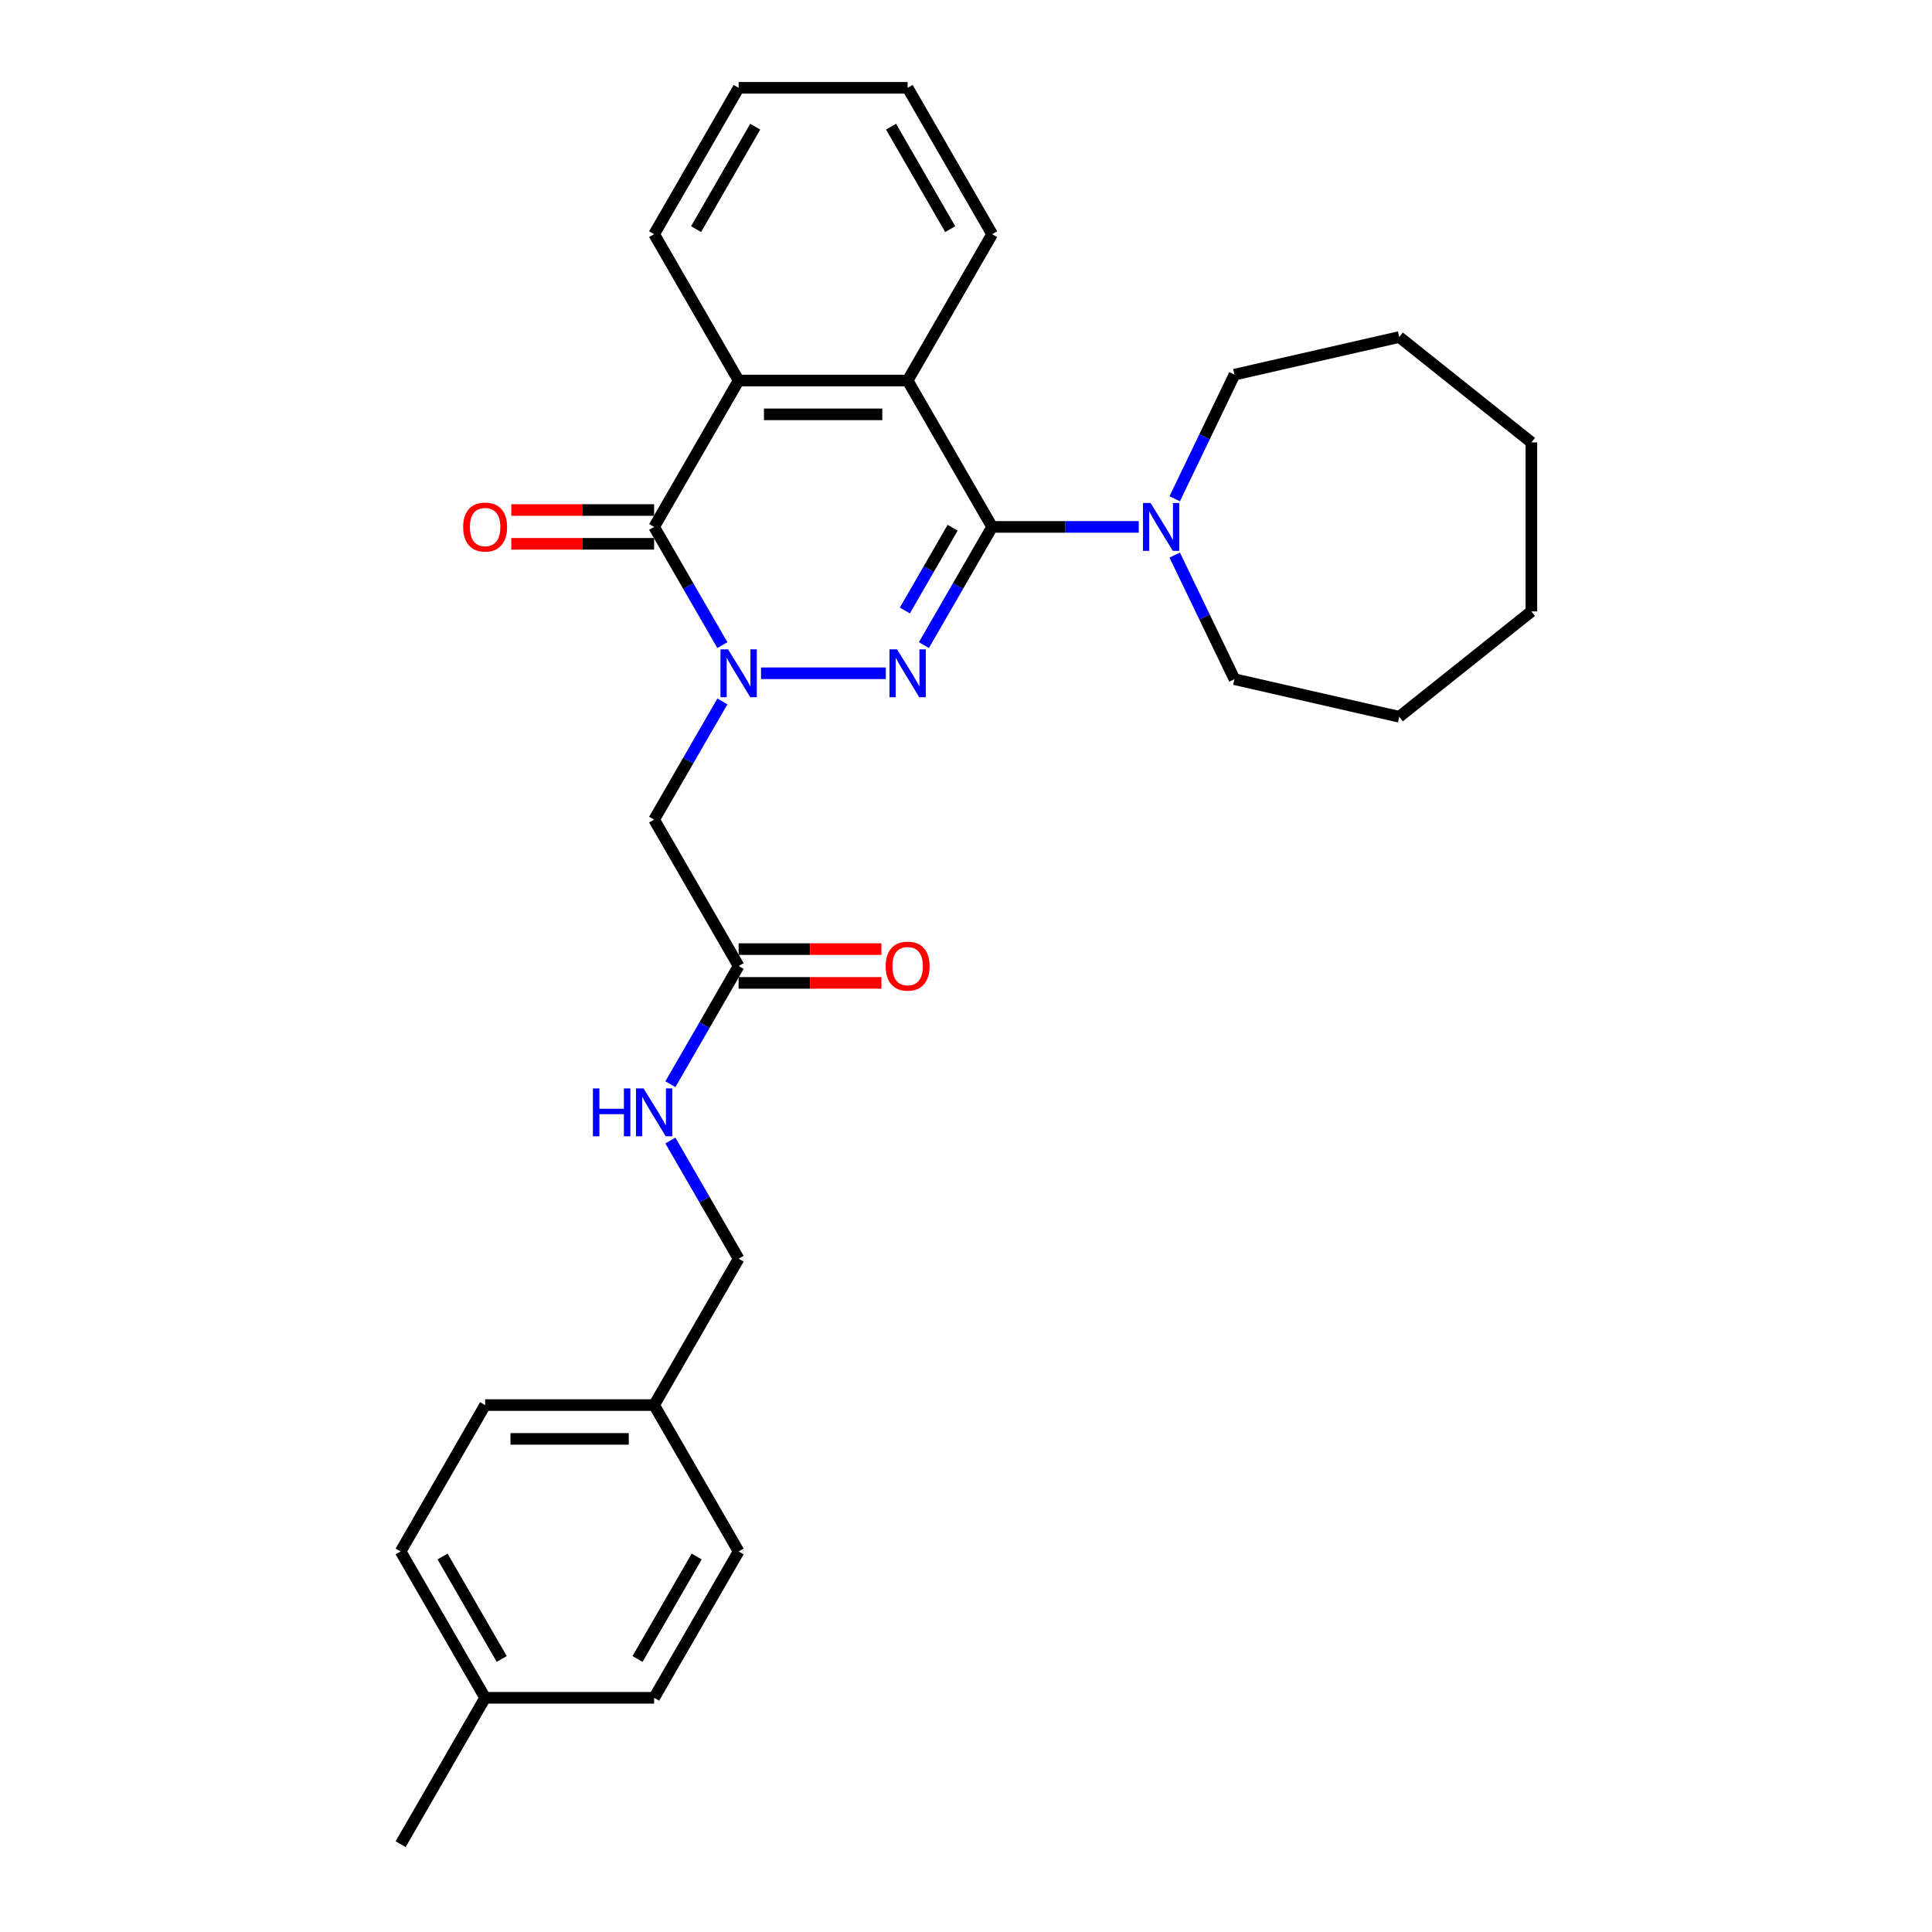 <?xml version='1.0' encoding='iso-8859-1'?>
<svg version='1.1' baseProfile='full'
              xmlns='http://www.w3.org/2000/svg'
                      xmlns:rdkit='http://www.rdkit.org/xml'
                      xmlns:xlink='http://www.w3.org/1999/xlink'
                  xml:space='preserve'
width='1000px' height='1000px' viewBox='0 0 1000 1000'>
<!-- END OF HEADER -->
<rect style='opacity:1.0;fill:#FFFFFF;stroke:none' width='1000' height='1000' x='0' y='0'> </rect>
<path class='bond-0' d='M 393.897,348.485 L 458.5,348.485' style='fill:none;fill-rule:evenodd;stroke:#0000FF;stroke-width:6px;stroke-linecap:butt;stroke-linejoin:miter;stroke-opacity:1' />
<path class='bond-2' d='M 373.901,333.911 L 356.238,303.319' style='fill:none;fill-rule:evenodd;stroke:#0000FF;stroke-width:6px;stroke-linecap:butt;stroke-linejoin:miter;stroke-opacity:1' />
<path class='bond-2' d='M 356.238,303.319 L 338.576,272.727' style='fill:none;fill-rule:evenodd;stroke:#000000;stroke-width:6px;stroke-linecap:butt;stroke-linejoin:miter;stroke-opacity:1' />
<path class='bond-5' d='M 373.901,363.059 L 356.238,393.65' style='fill:none;fill-rule:evenodd;stroke:#0000FF;stroke-width:6px;stroke-linecap:butt;stroke-linejoin:miter;stroke-opacity:1' />
<path class='bond-5' d='M 356.238,393.65 L 338.576,424.242' style='fill:none;fill-rule:evenodd;stroke:#000000;stroke-width:6px;stroke-linecap:butt;stroke-linejoin:miter;stroke-opacity:1' />
<path class='bond-1' d='M 478.206,333.911 L 495.869,303.319' style='fill:none;fill-rule:evenodd;stroke:#0000FF;stroke-width:6px;stroke-linecap:butt;stroke-linejoin:miter;stroke-opacity:1' />
<path class='bond-1' d='M 495.869,303.319 L 513.531,272.727' style='fill:none;fill-rule:evenodd;stroke:#000000;stroke-width:6px;stroke-linecap:butt;stroke-linejoin:miter;stroke-opacity:1' />
<path class='bond-1' d='M 468.354,315.986 L 480.717,294.571' style='fill:none;fill-rule:evenodd;stroke:#0000FF;stroke-width:6px;stroke-linecap:butt;stroke-linejoin:miter;stroke-opacity:1' />
<path class='bond-1' d='M 480.717,294.571 L 493.081,273.157' style='fill:none;fill-rule:evenodd;stroke:#000000;stroke-width:6px;stroke-linecap:butt;stroke-linejoin:miter;stroke-opacity:1' />
<path class='bond-6' d='M 513.531,272.727 L 551.479,272.727' style='fill:none;fill-rule:evenodd;stroke:#000000;stroke-width:6px;stroke-linecap:butt;stroke-linejoin:miter;stroke-opacity:1' />
<path class='bond-6' d='M 551.479,272.727 L 589.426,272.727' style='fill:none;fill-rule:evenodd;stroke:#0000FF;stroke-width:6px;stroke-linecap:butt;stroke-linejoin:miter;stroke-opacity:1' />
<path class='bond-29' d='M 513.531,272.727 L 469.792,196.97' style='fill:none;fill-rule:evenodd;stroke:#000000;stroke-width:6px;stroke-linecap:butt;stroke-linejoin:miter;stroke-opacity:1' />
<path class='bond-4' d='M 338.576,272.727 L 382.315,196.97' style='fill:none;fill-rule:evenodd;stroke:#000000;stroke-width:6px;stroke-linecap:butt;stroke-linejoin:miter;stroke-opacity:1' />
<path class='bond-8' d='M 338.576,263.98 L 301.617,263.98' style='fill:none;fill-rule:evenodd;stroke:#000000;stroke-width:6px;stroke-linecap:butt;stroke-linejoin:miter;stroke-opacity:1' />
<path class='bond-8' d='M 301.617,263.98 L 264.658,263.98' style='fill:none;fill-rule:evenodd;stroke:#FF0000;stroke-width:6px;stroke-linecap:butt;stroke-linejoin:miter;stroke-opacity:1' />
<path class='bond-8' d='M 338.576,281.475 L 301.617,281.475' style='fill:none;fill-rule:evenodd;stroke:#000000;stroke-width:6px;stroke-linecap:butt;stroke-linejoin:miter;stroke-opacity:1' />
<path class='bond-8' d='M 301.617,281.475 L 264.658,281.475' style='fill:none;fill-rule:evenodd;stroke:#FF0000;stroke-width:6px;stroke-linecap:butt;stroke-linejoin:miter;stroke-opacity:1' />
<path class='bond-3' d='M 469.792,196.97 L 382.315,196.97' style='fill:none;fill-rule:evenodd;stroke:#000000;stroke-width:6px;stroke-linecap:butt;stroke-linejoin:miter;stroke-opacity:1' />
<path class='bond-3' d='M 456.671,214.465 L 395.436,214.465' style='fill:none;fill-rule:evenodd;stroke:#000000;stroke-width:6px;stroke-linecap:butt;stroke-linejoin:miter;stroke-opacity:1' />
<path class='bond-14' d='M 469.792,196.97 L 513.531,121.212' style='fill:none;fill-rule:evenodd;stroke:#000000;stroke-width:6px;stroke-linecap:butt;stroke-linejoin:miter;stroke-opacity:1' />
<path class='bond-15' d='M 382.315,196.97 L 338.576,121.212' style='fill:none;fill-rule:evenodd;stroke:#000000;stroke-width:6px;stroke-linecap:butt;stroke-linejoin:miter;stroke-opacity:1' />
<path class='bond-7' d='M 338.576,424.242 L 382.315,500' style='fill:none;fill-rule:evenodd;stroke:#000000;stroke-width:6px;stroke-linecap:butt;stroke-linejoin:miter;stroke-opacity:1' />
<path class='bond-20' d='M 608.027,258.154 L 623.495,226.033' style='fill:none;fill-rule:evenodd;stroke:#0000FF;stroke-width:6px;stroke-linecap:butt;stroke-linejoin:miter;stroke-opacity:1' />
<path class='bond-20' d='M 623.495,226.033 L 638.963,193.913' style='fill:none;fill-rule:evenodd;stroke:#000000;stroke-width:6px;stroke-linecap:butt;stroke-linejoin:miter;stroke-opacity:1' />
<path class='bond-21' d='M 608.027,287.301 L 623.495,319.421' style='fill:none;fill-rule:evenodd;stroke:#0000FF;stroke-width:6px;stroke-linecap:butt;stroke-linejoin:miter;stroke-opacity:1' />
<path class='bond-21' d='M 623.495,319.421 L 638.963,351.542' style='fill:none;fill-rule:evenodd;stroke:#000000;stroke-width:6px;stroke-linecap:butt;stroke-linejoin:miter;stroke-opacity:1' />
<path class='bond-9' d='M 382.315,500 L 364.653,530.592' style='fill:none;fill-rule:evenodd;stroke:#000000;stroke-width:6px;stroke-linecap:butt;stroke-linejoin:miter;stroke-opacity:1' />
<path class='bond-9' d='M 364.653,530.592 L 346.99,561.184' style='fill:none;fill-rule:evenodd;stroke:#0000FF;stroke-width:6px;stroke-linecap:butt;stroke-linejoin:miter;stroke-opacity:1' />
<path class='bond-10' d='M 382.315,508.748 L 419.274,508.748' style='fill:none;fill-rule:evenodd;stroke:#000000;stroke-width:6px;stroke-linecap:butt;stroke-linejoin:miter;stroke-opacity:1' />
<path class='bond-10' d='M 419.274,508.748 L 456.233,508.748' style='fill:none;fill-rule:evenodd;stroke:#FF0000;stroke-width:6px;stroke-linecap:butt;stroke-linejoin:miter;stroke-opacity:1' />
<path class='bond-10' d='M 382.315,491.252 L 419.274,491.252' style='fill:none;fill-rule:evenodd;stroke:#000000;stroke-width:6px;stroke-linecap:butt;stroke-linejoin:miter;stroke-opacity:1' />
<path class='bond-10' d='M 419.274,491.252 L 456.233,491.252' style='fill:none;fill-rule:evenodd;stroke:#FF0000;stroke-width:6px;stroke-linecap:butt;stroke-linejoin:miter;stroke-opacity:1' />
<path class='bond-11' d='M 346.99,590.331 L 364.653,620.923' style='fill:none;fill-rule:evenodd;stroke:#0000FF;stroke-width:6px;stroke-linecap:butt;stroke-linejoin:miter;stroke-opacity:1' />
<path class='bond-11' d='M 364.653,620.923 L 382.315,651.515' style='fill:none;fill-rule:evenodd;stroke:#000000;stroke-width:6px;stroke-linecap:butt;stroke-linejoin:miter;stroke-opacity:1' />
<path class='bond-12' d='M 382.315,651.515 L 338.576,727.273' style='fill:none;fill-rule:evenodd;stroke:#000000;stroke-width:6px;stroke-linecap:butt;stroke-linejoin:miter;stroke-opacity:1' />
<path class='bond-16' d='M 338.576,727.273 L 382.315,803.03' style='fill:none;fill-rule:evenodd;stroke:#000000;stroke-width:6px;stroke-linecap:butt;stroke-linejoin:miter;stroke-opacity:1' />
<path class='bond-17' d='M 338.576,727.273 L 251.099,727.273' style='fill:none;fill-rule:evenodd;stroke:#000000;stroke-width:6px;stroke-linecap:butt;stroke-linejoin:miter;stroke-opacity:1' />
<path class='bond-17' d='M 325.455,744.768 L 264.221,744.768' style='fill:none;fill-rule:evenodd;stroke:#000000;stroke-width:6px;stroke-linecap:butt;stroke-linejoin:miter;stroke-opacity:1' />
<path class='bond-13' d='M 251.099,878.788 L 207.36,803.03' style='fill:none;fill-rule:evenodd;stroke:#000000;stroke-width:6px;stroke-linecap:butt;stroke-linejoin:miter;stroke-opacity:1' />
<path class='bond-13' d='M 259.69,858.677 L 229.073,805.646' style='fill:none;fill-rule:evenodd;stroke:#000000;stroke-width:6px;stroke-linecap:butt;stroke-linejoin:miter;stroke-opacity:1' />
<path class='bond-22' d='M 251.099,878.788 L 207.36,954.545' style='fill:none;fill-rule:evenodd;stroke:#000000;stroke-width:6px;stroke-linecap:butt;stroke-linejoin:miter;stroke-opacity:1' />
<path class='bond-32' d='M 251.099,878.788 L 338.576,878.788' style='fill:none;fill-rule:evenodd;stroke:#000000;stroke-width:6px;stroke-linecap:butt;stroke-linejoin:miter;stroke-opacity:1' />
<path class='bond-30' d='M 513.531,121.212 L 469.792,45.455' style='fill:none;fill-rule:evenodd;stroke:#000000;stroke-width:6px;stroke-linecap:butt;stroke-linejoin:miter;stroke-opacity:1' />
<path class='bond-30' d='M 491.819,118.596 L 461.201,65.566' style='fill:none;fill-rule:evenodd;stroke:#000000;stroke-width:6px;stroke-linecap:butt;stroke-linejoin:miter;stroke-opacity:1' />
<path class='bond-23' d='M 338.576,121.212 L 382.315,45.455' style='fill:none;fill-rule:evenodd;stroke:#000000;stroke-width:6px;stroke-linecap:butt;stroke-linejoin:miter;stroke-opacity:1' />
<path class='bond-23' d='M 360.289,118.596 L 390.906,65.566' style='fill:none;fill-rule:evenodd;stroke:#000000;stroke-width:6px;stroke-linecap:butt;stroke-linejoin:miter;stroke-opacity:1' />
<path class='bond-19' d='M 382.315,803.03 L 338.576,878.788' style='fill:none;fill-rule:evenodd;stroke:#000000;stroke-width:6px;stroke-linecap:butt;stroke-linejoin:miter;stroke-opacity:1' />
<path class='bond-19' d='M 360.603,805.646 L 329.986,858.677' style='fill:none;fill-rule:evenodd;stroke:#000000;stroke-width:6px;stroke-linecap:butt;stroke-linejoin:miter;stroke-opacity:1' />
<path class='bond-18' d='M 251.099,727.273 L 207.36,803.03' style='fill:none;fill-rule:evenodd;stroke:#000000;stroke-width:6px;stroke-linecap:butt;stroke-linejoin:miter;stroke-opacity:1' />
<path class='bond-25' d='M 638.963,193.913 L 724.247,174.447' style='fill:none;fill-rule:evenodd;stroke:#000000;stroke-width:6px;stroke-linecap:butt;stroke-linejoin:miter;stroke-opacity:1' />
<path class='bond-26' d='M 638.963,351.542 L 724.247,371.007' style='fill:none;fill-rule:evenodd;stroke:#000000;stroke-width:6px;stroke-linecap:butt;stroke-linejoin:miter;stroke-opacity:1' />
<path class='bond-24' d='M 382.315,45.455 L 469.792,45.455' style='fill:none;fill-rule:evenodd;stroke:#000000;stroke-width:6px;stroke-linecap:butt;stroke-linejoin:miter;stroke-opacity:1' />
<path class='bond-28' d='M 724.247,174.447 L 792.64,228.989' style='fill:none;fill-rule:evenodd;stroke:#000000;stroke-width:6px;stroke-linecap:butt;stroke-linejoin:miter;stroke-opacity:1' />
<path class='bond-27' d='M 724.247,371.007 L 792.64,316.466' style='fill:none;fill-rule:evenodd;stroke:#000000;stroke-width:6px;stroke-linecap:butt;stroke-linejoin:miter;stroke-opacity:1' />
<path class='bond-31' d='M 792.64,316.466 L 792.64,228.989' style='fill:none;fill-rule:evenodd;stroke:#000000;stroke-width:6px;stroke-linecap:butt;stroke-linejoin:miter;stroke-opacity:1' />
<path  class='atom-0' d='M 376.839 336.098
L 384.957 349.22
Q 385.761 350.514, 387.056 352.859
Q 388.351 355.203, 388.421 355.343
L 388.421 336.098
L 391.71 336.098
L 391.71 360.872
L 388.316 360.872
L 379.603 346.525
Q 378.588 344.846, 377.504 342.921
Q 376.454 340.997, 376.139 340.402
L 376.139 360.872
L 372.92 360.872
L 372.92 336.098
L 376.839 336.098
' fill='#0000FF'/>
<path  class='atom-1' d='M 464.316 336.098
L 472.434 349.22
Q 473.239 350.514, 474.533 352.859
Q 475.828 355.203, 475.898 355.343
L 475.898 336.098
L 479.187 336.098
L 479.187 360.872
L 475.793 360.872
L 467.08 346.525
Q 466.066 344.846, 464.981 342.921
Q 463.931 340.997, 463.616 340.402
L 463.616 360.872
L 460.397 360.872
L 460.397 336.098
L 464.316 336.098
' fill='#0000FF'/>
<path  class='atom-7' d='M 595.532 260.34
L 603.65 273.462
Q 604.455 274.757, 605.749 277.101
Q 607.044 279.446, 607.114 279.585
L 607.114 260.34
L 610.403 260.34
L 610.403 285.114
L 607.009 285.114
L 598.296 270.768
Q 597.282 269.088, 596.197 267.164
Q 595.147 265.239, 594.832 264.644
L 594.832 285.114
L 591.613 285.114
L 591.613 260.34
L 595.532 260.34
' fill='#0000FF'/>
<path  class='atom-9' d='M 239.727 272.797
Q 239.727 266.849, 242.666 263.525
Q 245.605 260.201, 251.099 260.201
Q 256.592 260.201, 259.532 263.525
Q 262.471 266.849, 262.471 272.797
Q 262.471 278.816, 259.497 282.245
Q 256.523 285.639, 251.099 285.639
Q 245.64 285.639, 242.666 282.245
Q 239.727 278.851, 239.727 272.797
M 251.099 282.84
Q 254.878 282.84, 256.907 280.32
Q 258.972 277.766, 258.972 272.797
Q 258.972 267.934, 256.907 265.484
Q 254.878 263, 251.099 263
Q 247.32 263, 245.255 265.449
Q 243.226 267.899, 243.226 272.797
Q 243.226 277.801, 245.255 280.32
Q 247.32 282.84, 251.099 282.84
' fill='#FF0000'/>
<path  class='atom-10' d='M 306.892 563.371
L 310.251 563.371
L 310.251 573.903
L 322.918 573.903
L 322.918 563.371
L 326.277 563.371
L 326.277 588.144
L 322.918 588.144
L 322.918 576.702
L 310.251 576.702
L 310.251 588.144
L 306.892 588.144
L 306.892 563.371
' fill='#0000FF'/>
<path  class='atom-10' d='M 333.1 563.371
L 341.218 576.492
Q 342.023 577.787, 343.317 580.131
Q 344.612 582.476, 344.682 582.616
L 344.682 563.371
L 347.971 563.371
L 347.971 588.144
L 344.577 588.144
L 335.864 573.798
Q 334.85 572.119, 333.765 570.194
Q 332.715 568.27, 332.4 567.675
L 332.4 588.144
L 329.181 588.144
L 329.181 563.371
L 333.1 563.371
' fill='#0000FF'/>
<path  class='atom-11' d='M 458.42 500.07
Q 458.42 494.122, 461.359 490.797
Q 464.299 487.473, 469.792 487.473
Q 475.286 487.473, 478.225 490.797
Q 481.164 494.122, 481.164 500.07
Q 481.164 506.088, 478.19 509.518
Q 475.216 512.912, 469.792 512.912
Q 464.334 512.912, 461.359 509.518
Q 458.42 506.123, 458.42 500.07
M 469.792 510.112
Q 473.571 510.112, 475.601 507.593
Q 477.665 505.039, 477.665 500.07
Q 477.665 495.206, 475.601 492.757
Q 473.571 490.273, 469.792 490.273
Q 466.013 490.273, 463.949 492.722
Q 461.919 495.171, 461.919 500.07
Q 461.919 505.074, 463.949 507.593
Q 466.013 510.112, 469.792 510.112
' fill='#FF0000'/>
</svg>
